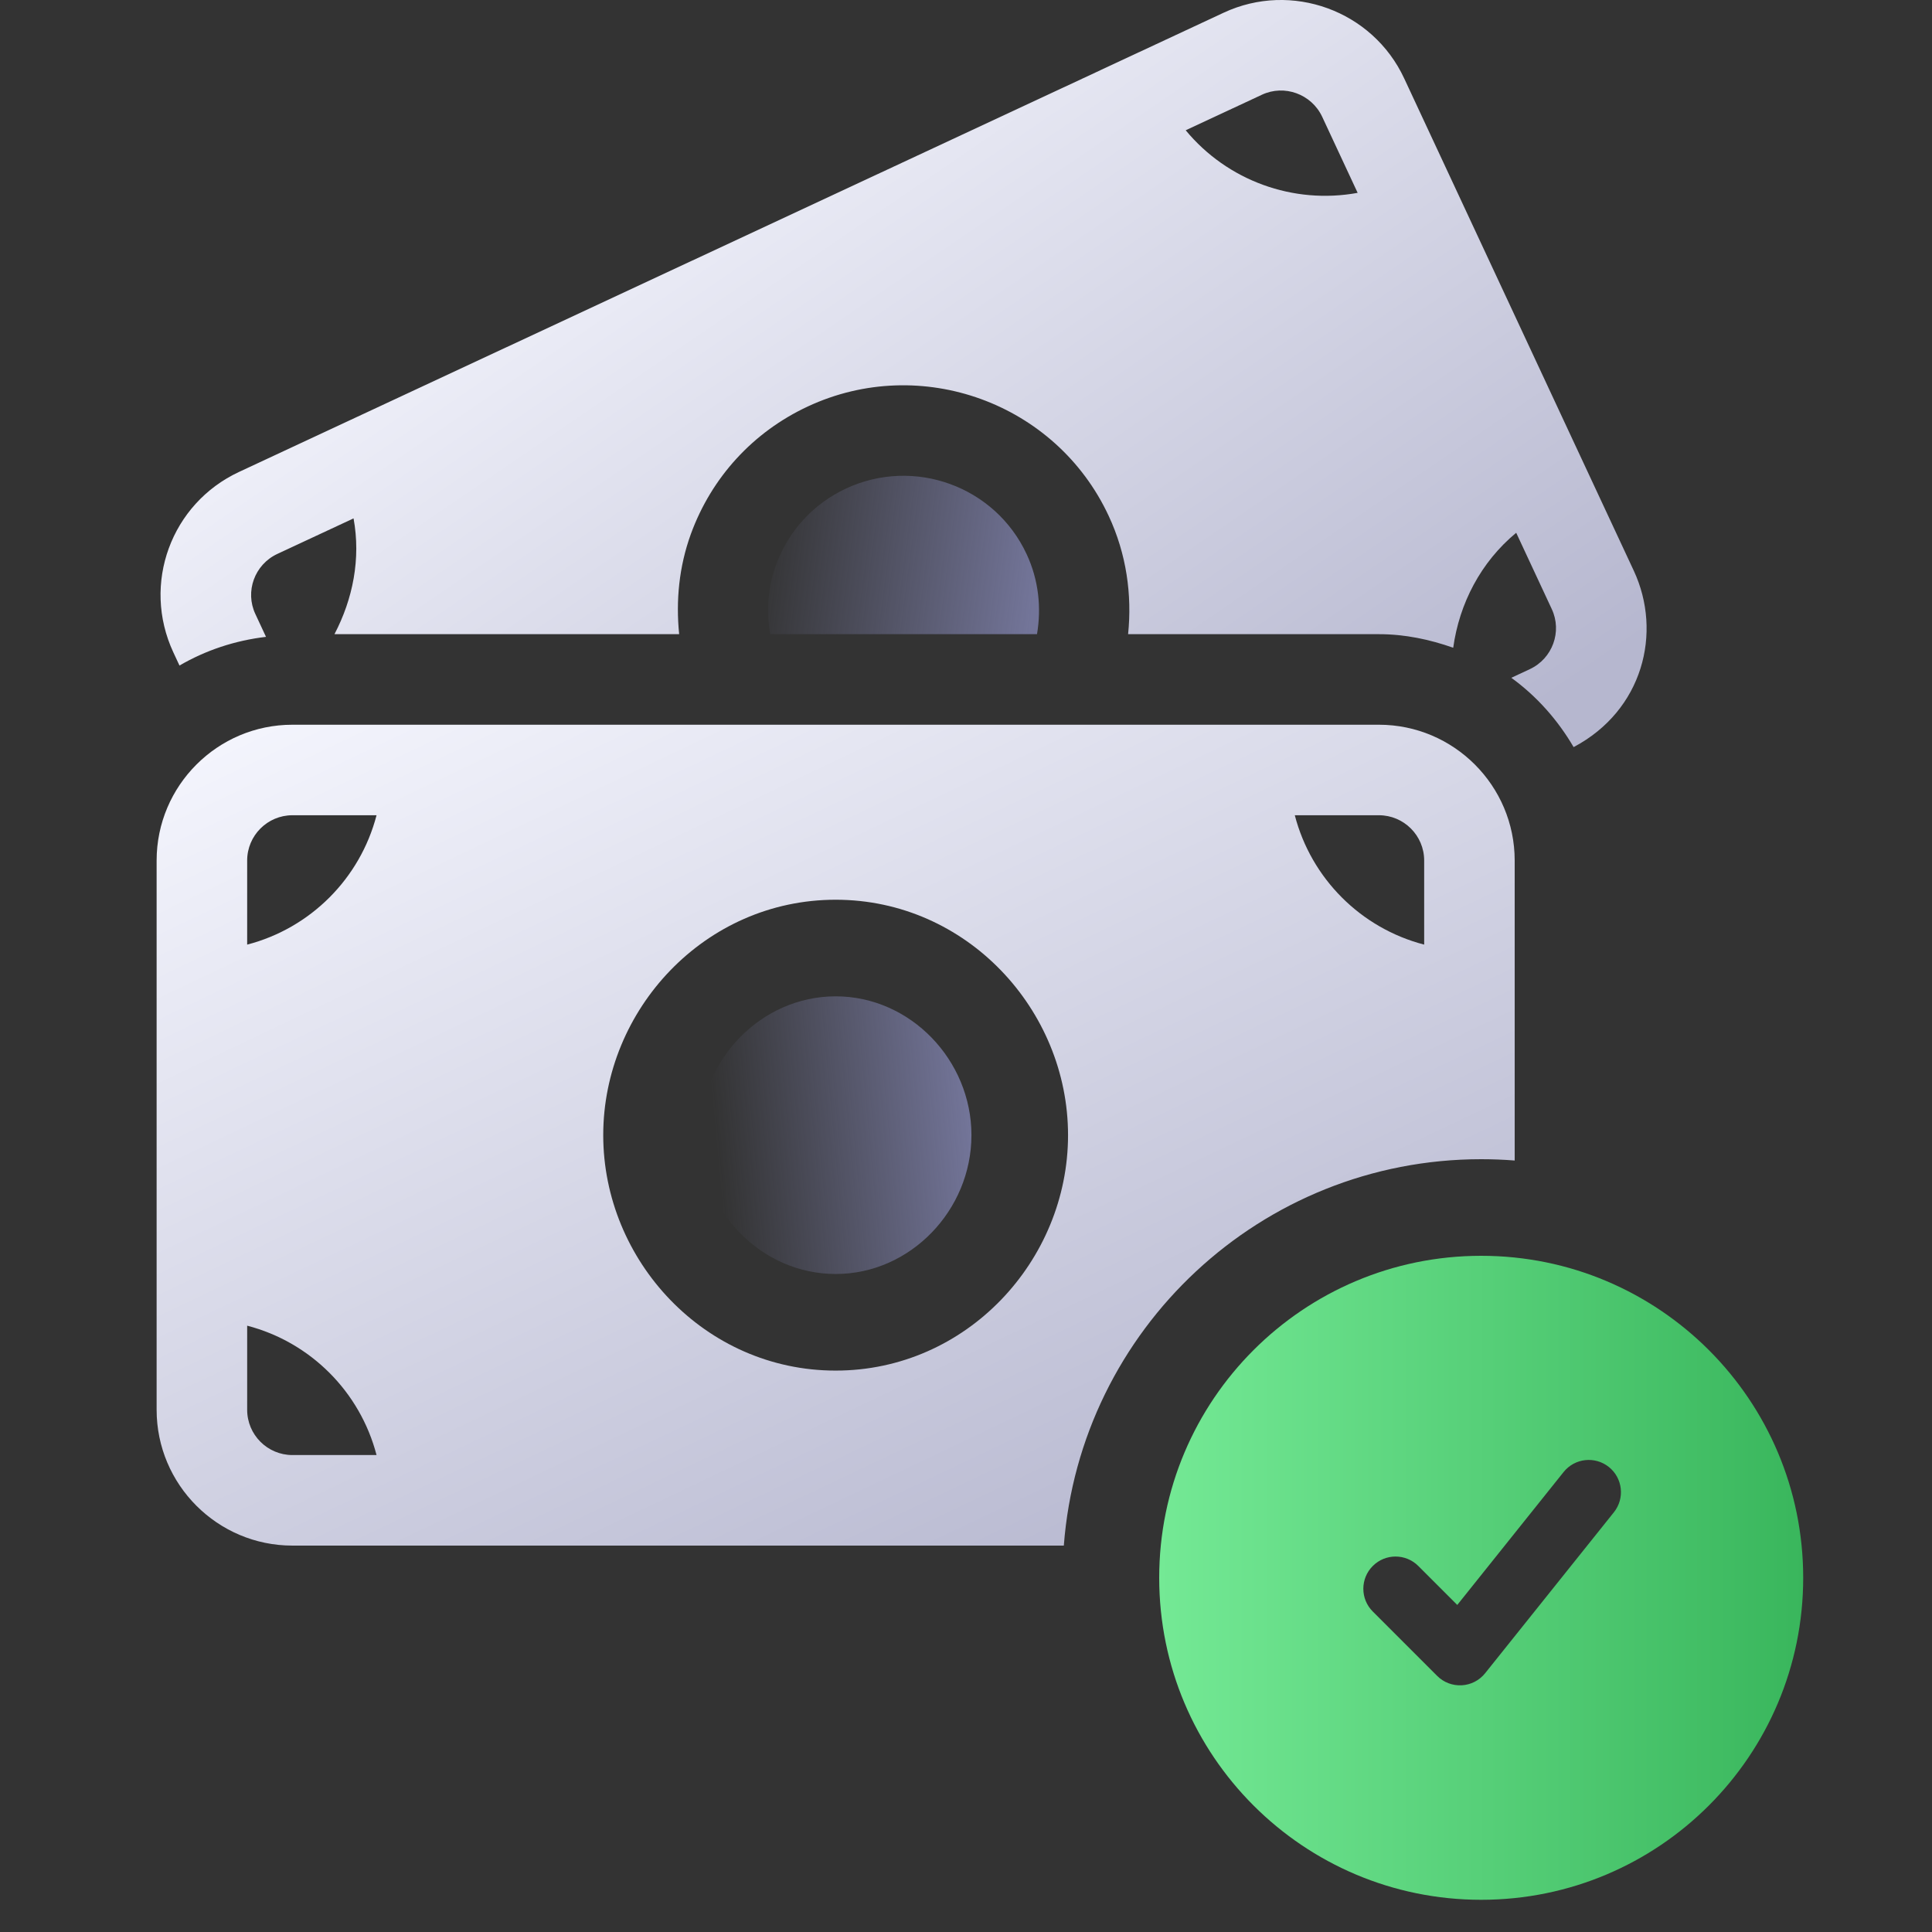 <?xml version="1.0" encoding="UTF-8"?> <svg xmlns="http://www.w3.org/2000/svg" width="60" height="60" viewBox="0 0 60 60" fill="none"><rect x="0" y="0" width="60" height="60" fill="#333333" stroke="none"/><path d="M50.739 17.725L48.957 13.905L48.957 13.902L48.955 13.901L43.608 2.434C42.627 0.328 40.109 -0.588 38.003 0.394L34.18 2.177L34.178 2.178L34.177 2.179L11.252 12.871C11.25 12.871 11.249 12.871 11.249 12.871C11.246 12.872 11.246 12.873 11.245 12.874L7.426 14.655C5.316 15.636 4.394 18.132 5.383 20.259L5.574 20.669C6.383 20.198 7.289 19.893 8.261 19.778L7.931 19.07C7.602 18.37 7.906 17.533 8.612 17.203L10.98 16.099C11.21 17.352 10.959 18.602 10.387 19.695H21.092C20.986 18.655 21.088 17.599 21.454 16.588C22.097 14.824 23.387 13.415 25.09 12.622C28.599 10.988 32.795 12.509 34.431 16.021C34.984 17.205 35.16 18.472 35.034 19.695L42.823 19.695C43.636 19.695 44.404 19.861 45.131 20.116C45.321 18.742 45.987 17.455 47.087 16.546L48.191 18.914C48.519 19.613 48.216 20.451 47.51 20.781L46.935 21.049C47.724 21.622 48.376 22.357 48.87 23.202C51.017 22.067 51.636 19.653 50.739 17.725ZM36.823 4.046L39.19 2.942C39.887 2.616 40.727 2.919 41.06 3.623L42.163 5.989C40.163 6.356 38.116 5.61 36.823 4.046Z" fill="url(#paint0_linear_4954_11275)"></path><path d="M31.883 17.21C30.903 15.102 28.39 14.189 26.276 15.17C25.257 15.646 24.483 16.49 24.099 17.549C23.843 18.247 23.797 18.982 23.92 19.695H32.205C32.345 18.876 32.257 18.012 31.883 17.21Z" fill="url(#paint1_linear_4954_11275)"></path><path fill-rule="evenodd" clip-rule="evenodd" d="M42.823 22.507H9.081C6.756 22.507 4.864 24.399 4.864 26.724V43.782C4.864 46.108 6.756 48 9.081 48H33.038C33.549 41.288 39.157 36 46 36C46.35 36 46.697 36.014 47.04 36.041V26.724C47.04 24.399 45.148 22.507 42.823 22.507ZM9.081 45.188C8.307 45.188 7.676 44.558 7.676 43.782V41.17C9.642 41.681 11.182 43.222 11.694 45.188H9.081ZM7.676 29.336V26.724C7.676 25.948 8.307 25.318 9.081 25.318H11.694C11.182 27.285 9.642 28.825 7.676 29.336ZM44.229 29.336C42.262 28.825 40.722 27.285 40.211 25.318H42.823C43.597 25.318 44.229 25.948 44.229 26.724V29.336ZM25.952 27.942C21.884 27.942 18.734 31.357 18.734 35.253C18.734 39.15 21.884 42.565 25.952 42.565C30.019 42.565 33.169 39.15 33.169 35.253C33.169 31.357 30.019 27.942 25.952 27.942Z" fill="url(#paint2_linear_4954_11275)"></path><path d="M25.952 30.942C23.626 30.942 21.734 32.928 21.734 35.253C21.734 37.579 23.626 39.565 25.952 39.565C28.277 39.565 30.169 37.579 30.169 35.253C30.169 32.928 28.277 30.942 25.952 30.942Z" fill="url(#paint3_linear_4954_11275)"></path><path fill-rule="evenodd" clip-rule="evenodd" d="M46 59C51.523 59 56 54.523 56 49C56 43.477 51.523 39 46 39C40.477 39 36 43.477 36 49C36 54.523 40.477 59 46 59ZM50.121 46.965C50.466 46.533 50.396 45.904 49.965 45.559C49.533 45.214 48.904 45.284 48.559 45.715L45.257 49.843L44.047 48.633C43.656 48.242 43.023 48.242 42.633 48.633C42.242 49.023 42.242 49.657 42.633 50.047L44.633 52.047C44.834 52.248 45.111 52.354 45.395 52.338C45.679 52.323 45.943 52.187 46.121 51.965L50.121 46.965Z" fill="url(#paint4_linear_4954_11275)"></path><defs><linearGradient id="paint0_linear_4954_11275" x1="51.136" y1="19.722" x2="32.874" y2="-7.029" gradientUnits="userSpaceOnUse"><stop stop-color="#B6B7CF"></stop><stop offset="1" stop-color="#F4F5FD"></stop></linearGradient><linearGradient id="paint1_linear_4954_11275" x1="32.285" y1="17.225" x2="23.709" y2="16.116" gradientUnits="userSpaceOnUse"><stop stop-color="#737599"></stop><stop offset="1" stop-color="#737599" stop-opacity="0"></stop></linearGradient><linearGradient id="paint2_linear_4954_11275" x1="47.04" y1="44.176" x2="31.207" y2="10.92" gradientUnits="userSpaceOnUse"><stop stop-color="#B6B7CF"></stop><stop offset="1" stop-color="#F4F5FD"></stop></linearGradient><linearGradient id="paint3_linear_4954_11275" x1="30.187" y1="35.236" x2="22.28" y2="35.979" gradientUnits="userSpaceOnUse"><stop stop-color="#737599"></stop><stop offset="1" stop-color="#737599" stop-opacity="0"></stop></linearGradient><linearGradient id="paint4_linear_4954_11275" x1="36" y1="50.562" x2="56.054" y2="50.562" gradientUnits="userSpaceOnUse"><stop stop-color="#74E995"></stop><stop offset="1" stop-color="#39B65C"></stop></linearGradient></defs></svg> 